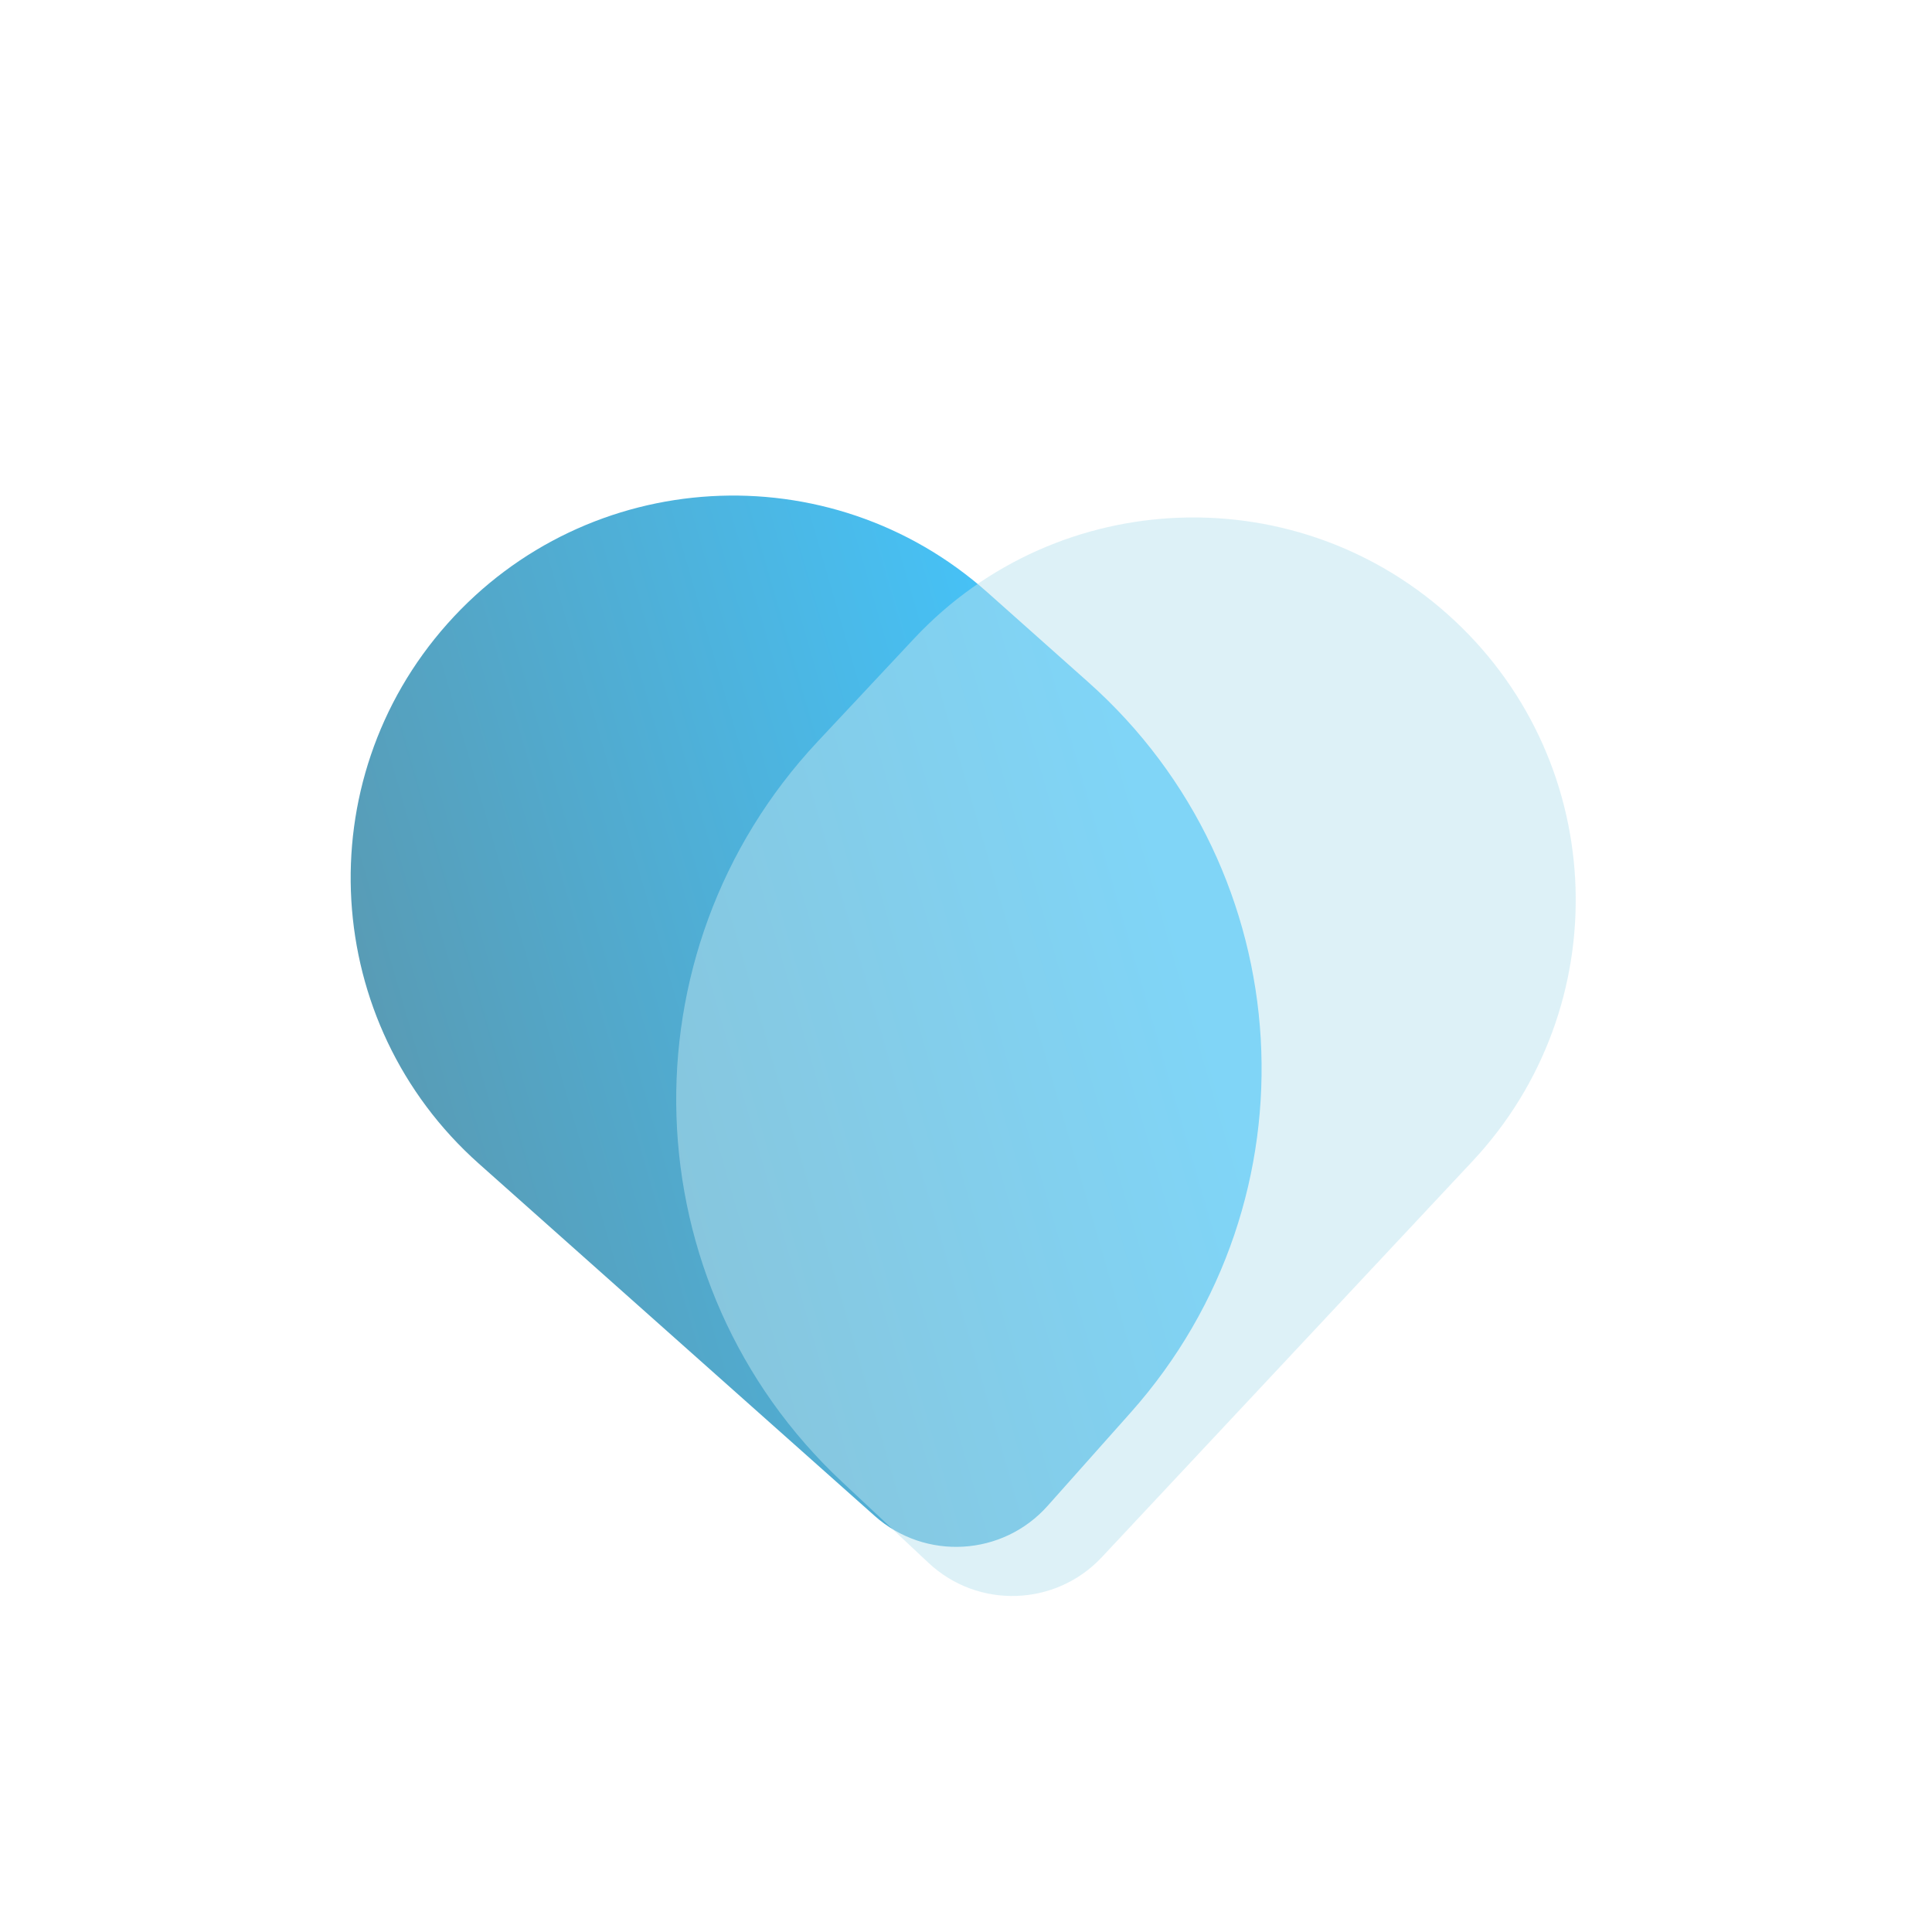 <svg width="40" height="40" viewBox="0 0 40 40" fill="none" xmlns="http://www.w3.org/2000/svg">
<path d="M23.41 29.245C27.343 24.825 26.949 18.054 22.529 14.121L20.442 12.263C17.175 9.356 12.17 9.648 9.263 12.914C6.356 16.181 6.648 21.186 9.915 24.093L18.108 31.384C19.155 32.316 20.76 32.223 21.692 31.175L23.41 29.245Z" fill="url(#paint0_linear_477_10614)"/>
<g filter="url(#filter0_bi_477_10614)">
<path d="M17.233 30.58C12.861 26.488 12.635 19.627 16.727 15.255L18.726 13.12C21.714 9.928 26.724 9.762 29.917 12.751C33.109 15.739 33.275 20.749 30.286 23.942L22.613 32.139C21.655 33.163 20.048 33.216 19.025 32.258L17.233 30.58Z" fill="#BCE4F1" fill-opacity="0.5"/>
</g>
<defs>
<filter id="filter0_bi_477_10614" x="9.8" y="6.613" width="26.623" height="30.33" filterUnits="userSpaceOnUse" color-interpolation-filters="sRGB">
<feFlood flood-opacity="0" result="BackgroundImageFix"/>
<feGaussianBlur in="BackgroundImageFix" stdDeviation="2"/>
<feComposite in2="SourceAlpha" operator="in" result="effect1_backgroundBlur_477_10614"/>
<feBlend mode="normal" in="SourceGraphic" in2="effect1_backgroundBlur_477_10614" result="shape"/>
<feColorMatrix in="SourceAlpha" type="matrix" values="0 0 0 0 0 0 0 0 0 0 0 0 0 0 0 0 0 0 127 0" result="hardAlpha"/>
<feOffset dx="0.2" dy="0.1"/>
<feGaussianBlur stdDeviation="0.5"/>
<feComposite in2="hardAlpha" operator="arithmetic" k2="-1" k3="1"/>
<feColorMatrix type="matrix" values="0 0 0 0 1 0 0 0 0 1 0 0 0 0 1 0 0 0 0.6 0"/>
<feBlend mode="normal" in2="shape" result="effect2_innerShadow_477_10614"/>
</filter>
<linearGradient id="paint0_linear_477_10614" x1="5.729" y1="19.467" x2="22.956" y2="14.484" gradientUnits="userSpaceOnUse">
<stop stop-color="#5A98AF"/>
<stop offset="0" stop-color="#5A98AF"/>
<stop offset="1" stop-color="#44C6FE"/>
</linearGradient>
</defs>
</svg>
